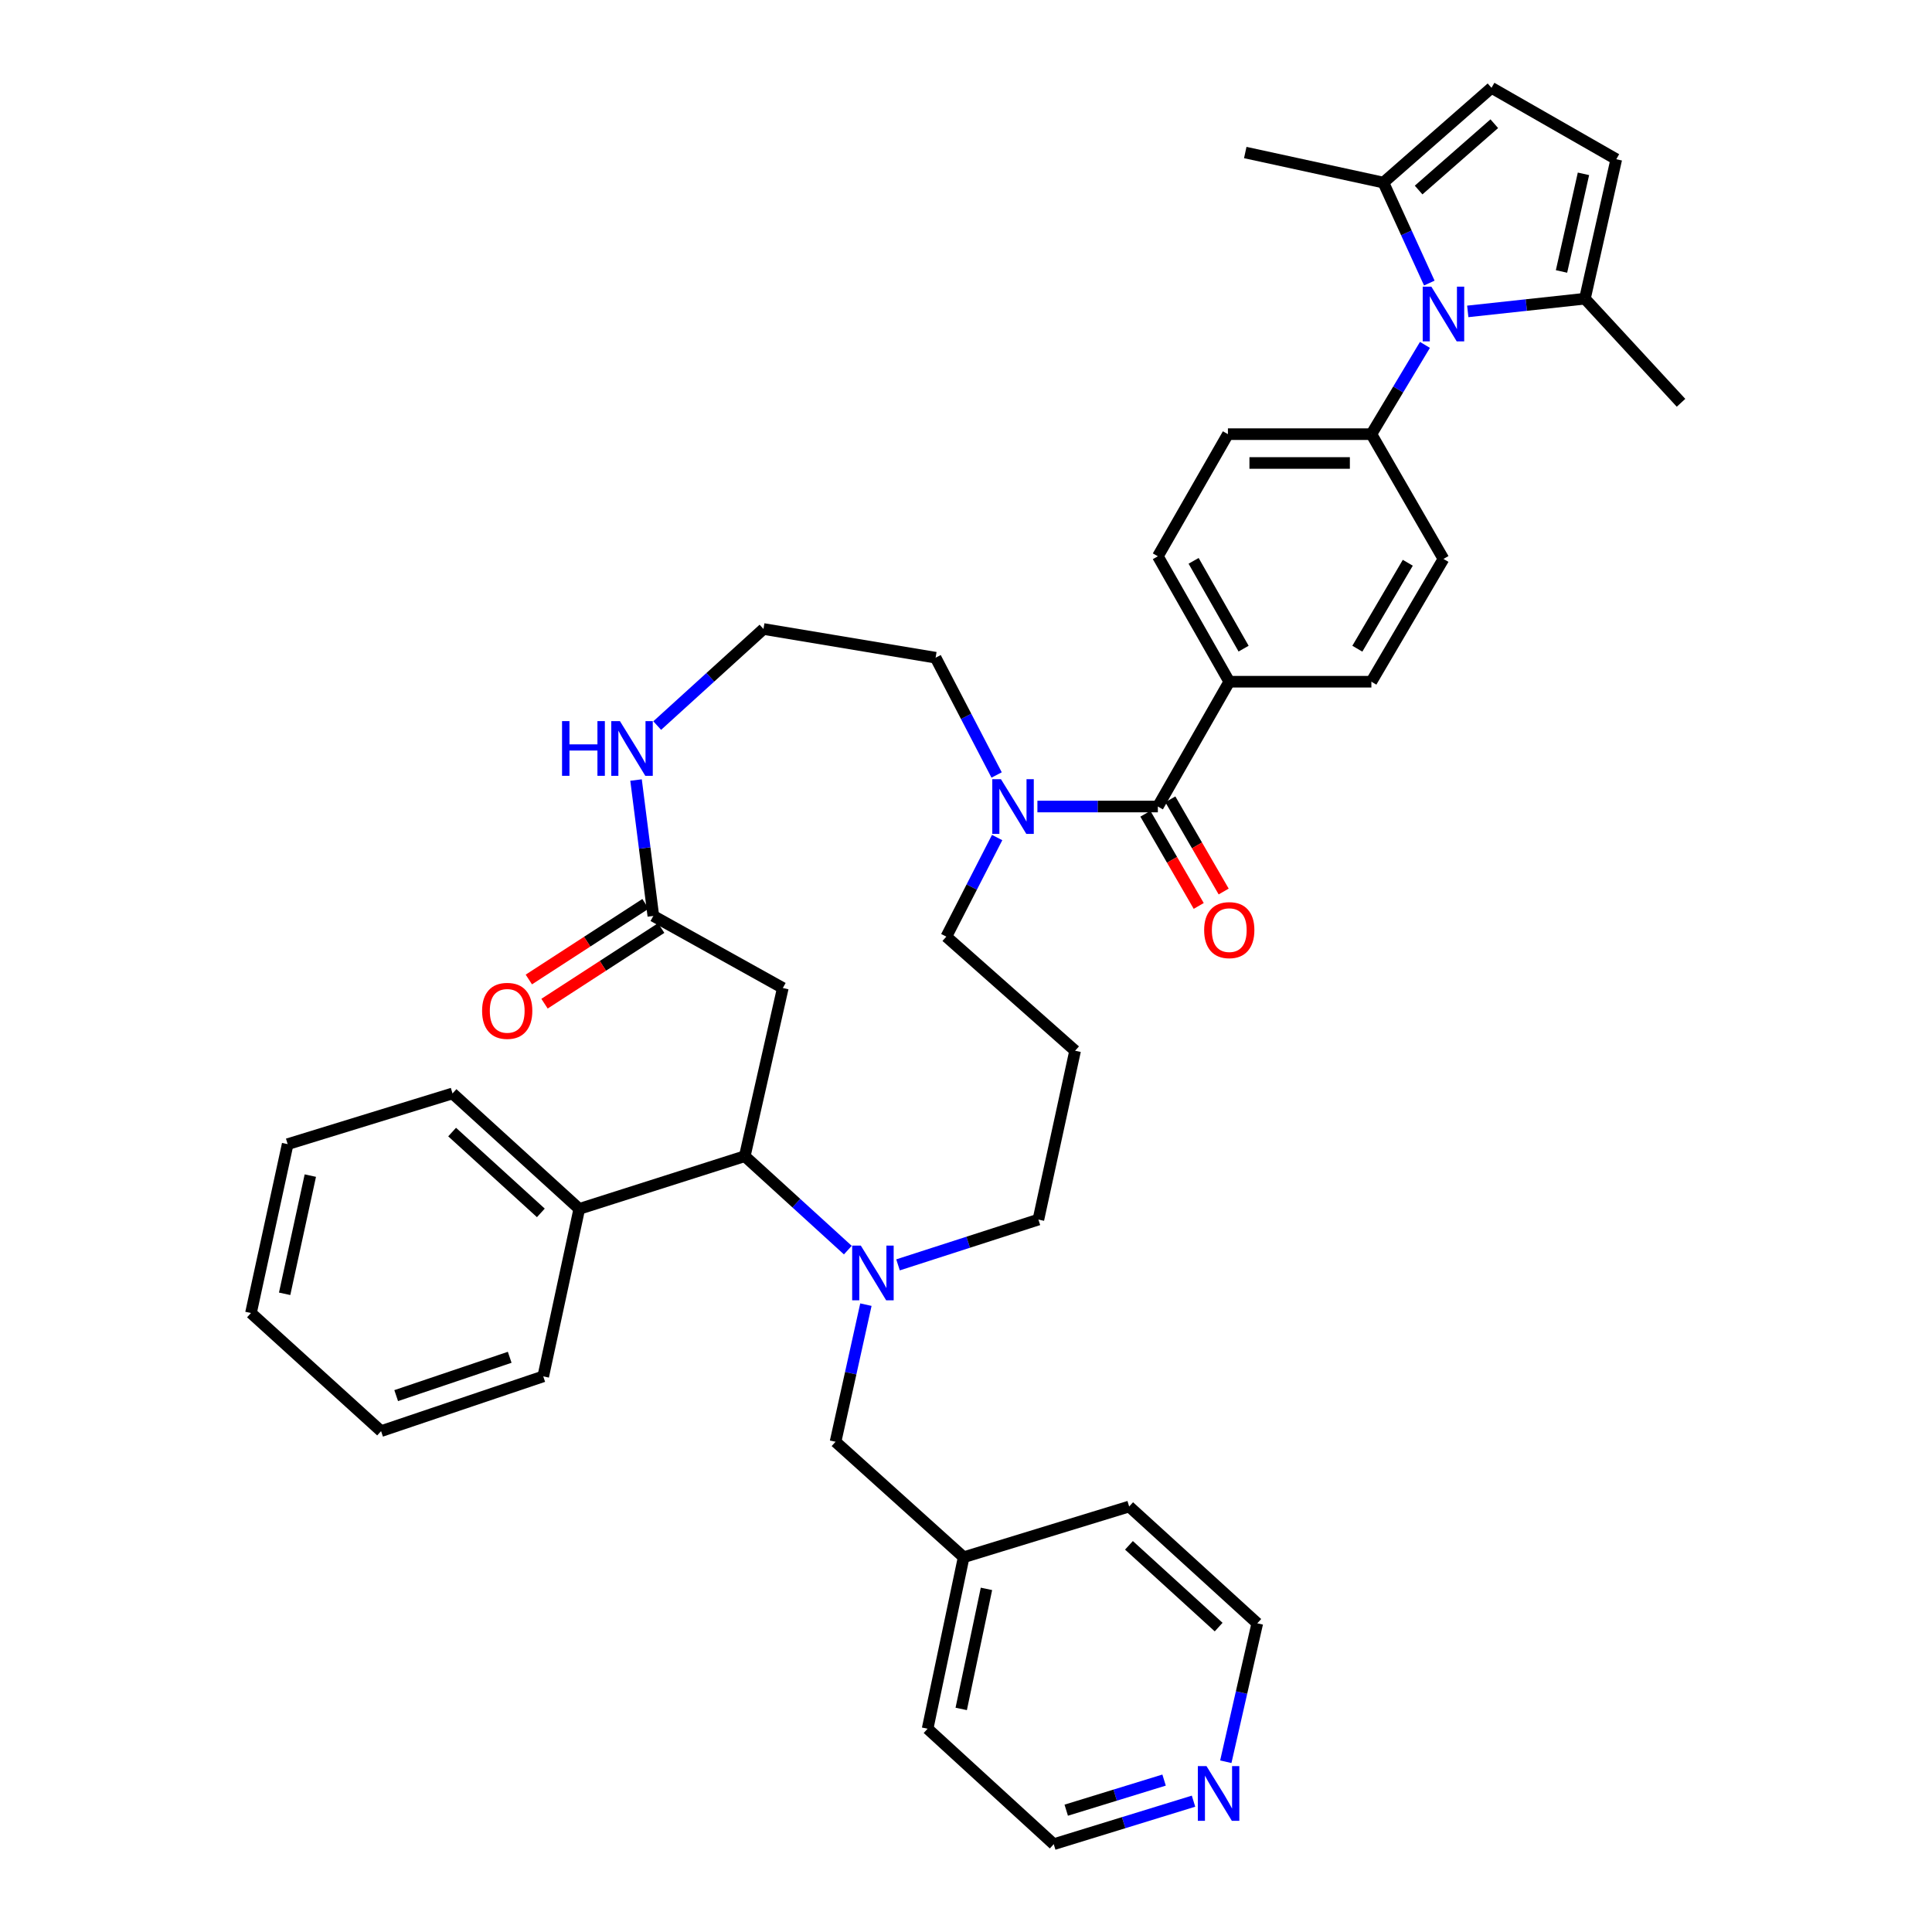 <?xml version='1.0' encoding='iso-8859-1'?>
<svg version='1.1' baseProfile='full'
              xmlns='http://www.w3.org/2000/svg'
                      xmlns:rdkit='http://www.rdkit.org/xml'
                      xmlns:xlink='http://www.w3.org/1999/xlink'
                  xml:space='preserve'
width='1000px' height='1000px' viewBox='0 0 1000 1000'>
<!-- END OF HEADER -->
<rect style='opacity:1.0;fill:#FFFFFF;stroke:none' width='1000' height='1000' x='0' y='0'> </rect>
<path class='bond-5' d='M 739.809,146.514 L 727.929,120.509' style='fill:none;fill-rule:evenodd;stroke:#0000FF;stroke-width:6px;stroke-linecap:butt;stroke-linejoin:miter;stroke-opacity:1' />
<path class='bond-5' d='M 727.929,120.509 L 716.049,94.503' style='fill:none;fill-rule:evenodd;stroke:#000000;stroke-width:6px;stroke-linecap:butt;stroke-linejoin:miter;stroke-opacity:1' />
<path class='bond-6' d='M 759.713,161.18 L 790.032,157.893' style='fill:none;fill-rule:evenodd;stroke:#0000FF;stroke-width:6px;stroke-linecap:butt;stroke-linejoin:miter;stroke-opacity:1' />
<path class='bond-6' d='M 790.032,157.893 L 820.352,154.606' style='fill:none;fill-rule:evenodd;stroke:#000000;stroke-width:6px;stroke-linecap:butt;stroke-linejoin:miter;stroke-opacity:1' />
<path class='bond-10' d='M 737.548,178.517 L 723.686,201.618' style='fill:none;fill-rule:evenodd;stroke:#0000FF;stroke-width:6px;stroke-linecap:butt;stroke-linejoin:miter;stroke-opacity:1' />
<path class='bond-10' d='M 723.686,201.618 L 709.825,224.719' style='fill:none;fill-rule:evenodd;stroke:#000000;stroke-width:6px;stroke-linecap:butt;stroke-linejoin:miter;stroke-opacity:1' />
<path class='bond-0' d='M 464.812,654.696 L 501.142,642.974' style='fill:none;fill-rule:evenodd;stroke:#0000FF;stroke-width:6px;stroke-linecap:butt;stroke-linejoin:miter;stroke-opacity:1' />
<path class='bond-0' d='M 501.142,642.974 L 537.472,631.252' style='fill:none;fill-rule:evenodd;stroke:#000000;stroke-width:6px;stroke-linecap:butt;stroke-linejoin:miter;stroke-opacity:1' />
<path class='bond-2' d='M 438.838,647.054 L 412.167,622.745' style='fill:none;fill-rule:evenodd;stroke:#0000FF;stroke-width:6px;stroke-linecap:butt;stroke-linejoin:miter;stroke-opacity:1' />
<path class='bond-2' d='M 412.167,622.745 L 385.496,598.437' style='fill:none;fill-rule:evenodd;stroke:#000000;stroke-width:6px;stroke-linecap:butt;stroke-linejoin:miter;stroke-opacity:1' />
<path class='bond-13' d='M 448.19,675.285 L 440.331,710.773' style='fill:none;fill-rule:evenodd;stroke:#0000FF;stroke-width:6px;stroke-linecap:butt;stroke-linejoin:miter;stroke-opacity:1' />
<path class='bond-13' d='M 440.331,710.773 L 432.472,746.261' style='fill:none;fill-rule:evenodd;stroke:#000000;stroke-width:6px;stroke-linecap:butt;stroke-linejoin:miter;stroke-opacity:1' />
<path class='bond-1' d='M 599.307,417.457 L 636.265,352.855' style='fill:none;fill-rule:evenodd;stroke:#000000;stroke-width:6px;stroke-linecap:butt;stroke-linejoin:miter;stroke-opacity:1' />
<path class='bond-3' d='M 599.307,417.457 L 568.133,417.457' style='fill:none;fill-rule:evenodd;stroke:#000000;stroke-width:6px;stroke-linecap:butt;stroke-linejoin:miter;stroke-opacity:1' />
<path class='bond-3' d='M 568.133,417.457 L 536.96,417.457' style='fill:none;fill-rule:evenodd;stroke:#0000FF;stroke-width:6px;stroke-linecap:butt;stroke-linejoin:miter;stroke-opacity:1' />
<path class='bond-14' d='M 592.851,421.191 L 606.655,445.054' style='fill:none;fill-rule:evenodd;stroke:#000000;stroke-width:6px;stroke-linecap:butt;stroke-linejoin:miter;stroke-opacity:1' />
<path class='bond-14' d='M 606.655,445.054 L 620.458,468.916' style='fill:none;fill-rule:evenodd;stroke:#FF0000;stroke-width:6px;stroke-linecap:butt;stroke-linejoin:miter;stroke-opacity:1' />
<path class='bond-14' d='M 605.762,413.723 L 619.566,437.585' style='fill:none;fill-rule:evenodd;stroke:#000000;stroke-width:6px;stroke-linecap:butt;stroke-linejoin:miter;stroke-opacity:1' />
<path class='bond-14' d='M 619.566,437.585 L 633.37,461.447' style='fill:none;fill-rule:evenodd;stroke:#FF0000;stroke-width:6px;stroke-linecap:butt;stroke-linejoin:miter;stroke-opacity:1' />
<path class='bond-15' d='M 385.496,598.437 L 299.829,625.724' style='fill:none;fill-rule:evenodd;stroke:#000000;stroke-width:6px;stroke-linecap:butt;stroke-linejoin:miter;stroke-opacity:1' />
<path class='bond-41' d='M 385.496,598.437 L 405.185,511.394' style='fill:none;fill-rule:evenodd;stroke:#000000;stroke-width:6px;stroke-linecap:butt;stroke-linejoin:miter;stroke-opacity:1' />
<path class='bond-25' d='M 516.116,433.509 L 502.966,459.156' style='fill:none;fill-rule:evenodd;stroke:#0000FF;stroke-width:6px;stroke-linecap:butt;stroke-linejoin:miter;stroke-opacity:1' />
<path class='bond-25' d='M 502.966,459.156 L 489.816,484.802' style='fill:none;fill-rule:evenodd;stroke:#000000;stroke-width:6px;stroke-linecap:butt;stroke-linejoin:miter;stroke-opacity:1' />
<path class='bond-27' d='M 515.85,401.126 L 500.061,370.775' style='fill:none;fill-rule:evenodd;stroke:#0000FF;stroke-width:6px;stroke-linecap:butt;stroke-linejoin:miter;stroke-opacity:1' />
<path class='bond-27' d='M 500.061,370.775 L 484.272,340.425' style='fill:none;fill-rule:evenodd;stroke:#000000;stroke-width:6px;stroke-linecap:butt;stroke-linejoin:miter;stroke-opacity:1' />
<path class='bond-4' d='M 405.185,511.394 L 338.171,474.088' style='fill:none;fill-rule:evenodd;stroke:#000000;stroke-width:6px;stroke-linecap:butt;stroke-linejoin:miter;stroke-opacity:1' />
<path class='bond-9' d='M 716.049,94.503 L 772,45.455' style='fill:none;fill-rule:evenodd;stroke:#000000;stroke-width:6px;stroke-linecap:butt;stroke-linejoin:miter;stroke-opacity:1' />
<path class='bond-9' d='M 734.274,98.362 L 773.44,64.028' style='fill:none;fill-rule:evenodd;stroke:#000000;stroke-width:6px;stroke-linecap:butt;stroke-linejoin:miter;stroke-opacity:1' />
<path class='bond-29' d='M 716.049,94.503 L 644.543,78.949' style='fill:none;fill-rule:evenodd;stroke:#000000;stroke-width:6px;stroke-linecap:butt;stroke-linejoin:miter;stroke-opacity:1' />
<path class='bond-8' d='M 820.352,154.606 L 836.586,82.421' style='fill:none;fill-rule:evenodd;stroke:#000000;stroke-width:6px;stroke-linecap:butt;stroke-linejoin:miter;stroke-opacity:1' />
<path class='bond-8' d='M 808.235,140.505 L 819.598,89.976' style='fill:none;fill-rule:evenodd;stroke:#000000;stroke-width:6px;stroke-linecap:butt;stroke-linejoin:miter;stroke-opacity:1' />
<path class='bond-28' d='M 820.352,154.606 L 870.097,208.485' style='fill:none;fill-rule:evenodd;stroke:#000000;stroke-width:6px;stroke-linecap:butt;stroke-linejoin:miter;stroke-opacity:1' />
<path class='bond-7' d='M 338.171,474.088 L 333.692,438.917' style='fill:none;fill-rule:evenodd;stroke:#000000;stroke-width:6px;stroke-linecap:butt;stroke-linejoin:miter;stroke-opacity:1' />
<path class='bond-7' d='M 333.692,438.917 L 329.214,403.746' style='fill:none;fill-rule:evenodd;stroke:#0000FF;stroke-width:6px;stroke-linecap:butt;stroke-linejoin:miter;stroke-opacity:1' />
<path class='bond-16' d='M 334.113,467.83 L 303.92,487.409' style='fill:none;fill-rule:evenodd;stroke:#000000;stroke-width:6px;stroke-linecap:butt;stroke-linejoin:miter;stroke-opacity:1' />
<path class='bond-16' d='M 303.92,487.409 L 273.727,506.987' style='fill:none;fill-rule:evenodd;stroke:#FF0000;stroke-width:6px;stroke-linecap:butt;stroke-linejoin:miter;stroke-opacity:1' />
<path class='bond-16' d='M 342.228,480.345 L 312.035,499.924' style='fill:none;fill-rule:evenodd;stroke:#000000;stroke-width:6px;stroke-linecap:butt;stroke-linejoin:miter;stroke-opacity:1' />
<path class='bond-16' d='M 312.035,499.924 L 281.842,519.503' style='fill:none;fill-rule:evenodd;stroke:#FF0000;stroke-width:6px;stroke-linecap:butt;stroke-linejoin:miter;stroke-opacity:1' />
<path class='bond-39' d='M 836.586,82.421 L 772,45.455' style='fill:none;fill-rule:evenodd;stroke:#000000;stroke-width:6px;stroke-linecap:butt;stroke-linejoin:miter;stroke-opacity:1' />
<path class='bond-18' d='M 709.825,224.719 L 635.569,224.719' style='fill:none;fill-rule:evenodd;stroke:#000000;stroke-width:6px;stroke-linecap:butt;stroke-linejoin:miter;stroke-opacity:1' />
<path class='bond-18' d='M 698.687,239.635 L 646.707,239.635' style='fill:none;fill-rule:evenodd;stroke:#000000;stroke-width:6px;stroke-linecap:butt;stroke-linejoin:miter;stroke-opacity:1' />
<path class='bond-19' d='M 709.825,224.719 L 747.132,289.305' style='fill:none;fill-rule:evenodd;stroke:#000000;stroke-width:6px;stroke-linecap:butt;stroke-linejoin:miter;stroke-opacity:1' />
<path class='bond-11' d='M 340.172,375.552 L 367.673,350.56' style='fill:none;fill-rule:evenodd;stroke:#0000FF;stroke-width:6px;stroke-linecap:butt;stroke-linejoin:miter;stroke-opacity:1' />
<path class='bond-11' d='M 367.673,350.56 L 395.174,325.567' style='fill:none;fill-rule:evenodd;stroke:#000000;stroke-width:6px;stroke-linecap:butt;stroke-linejoin:miter;stroke-opacity:1' />
<path class='bond-12' d='M 636.265,352.855 L 709.825,352.855' style='fill:none;fill-rule:evenodd;stroke:#000000;stroke-width:6px;stroke-linecap:butt;stroke-linejoin:miter;stroke-opacity:1' />
<path class='bond-40' d='M 636.265,352.855 L 599.307,287.929' style='fill:none;fill-rule:evenodd;stroke:#000000;stroke-width:6px;stroke-linecap:butt;stroke-linejoin:miter;stroke-opacity:1' />
<path class='bond-40' d='M 643.684,335.737 L 617.813,290.289' style='fill:none;fill-rule:evenodd;stroke:#000000;stroke-width:6px;stroke-linecap:butt;stroke-linejoin:miter;stroke-opacity:1' />
<path class='bond-26' d='M 432.472,746.261 L 498.79,806.016' style='fill:none;fill-rule:evenodd;stroke:#000000;stroke-width:6px;stroke-linecap:butt;stroke-linejoin:miter;stroke-opacity:1' />
<path class='bond-32' d='M 299.829,625.724 L 234.224,565.961' style='fill:none;fill-rule:evenodd;stroke:#000000;stroke-width:6px;stroke-linecap:butt;stroke-linejoin:miter;stroke-opacity:1' />
<path class='bond-32' d='M 279.943,627.787 L 234.02,585.953' style='fill:none;fill-rule:evenodd;stroke:#000000;stroke-width:6px;stroke-linecap:butt;stroke-linejoin:miter;stroke-opacity:1' />
<path class='bond-33' d='M 299.829,625.724 L 281.184,712.411' style='fill:none;fill-rule:evenodd;stroke:#000000;stroke-width:6px;stroke-linecap:butt;stroke-linejoin:miter;stroke-opacity:1' />
<path class='bond-17' d='M 617.766,932.284 L 581.588,943.415' style='fill:none;fill-rule:evenodd;stroke:#0000FF;stroke-width:6px;stroke-linecap:butt;stroke-linejoin:miter;stroke-opacity:1' />
<path class='bond-17' d='M 581.588,943.415 L 545.411,954.545' style='fill:none;fill-rule:evenodd;stroke:#000000;stroke-width:6px;stroke-linecap:butt;stroke-linejoin:miter;stroke-opacity:1' />
<path class='bond-17' d='M 602.527,921.367 L 577.202,929.159' style='fill:none;fill-rule:evenodd;stroke:#0000FF;stroke-width:6px;stroke-linecap:butt;stroke-linejoin:miter;stroke-opacity:1' />
<path class='bond-17' d='M 577.202,929.159 L 551.878,936.95' style='fill:none;fill-rule:evenodd;stroke:#000000;stroke-width:6px;stroke-linecap:butt;stroke-linejoin:miter;stroke-opacity:1' />
<path class='bond-42' d='M 634.472,911.876 L 642.619,876.049' style='fill:none;fill-rule:evenodd;stroke:#0000FF;stroke-width:6px;stroke-linecap:butt;stroke-linejoin:miter;stroke-opacity:1' />
<path class='bond-42' d='M 642.619,876.049 L 650.767,840.223' style='fill:none;fill-rule:evenodd;stroke:#000000;stroke-width:6px;stroke-linecap:butt;stroke-linejoin:miter;stroke-opacity:1' />
<path class='bond-21' d='M 635.569,224.719 L 599.307,287.929' style='fill:none;fill-rule:evenodd;stroke:#000000;stroke-width:6px;stroke-linecap:butt;stroke-linejoin:miter;stroke-opacity:1' />
<path class='bond-20' d='M 747.132,289.305 L 709.825,352.855' style='fill:none;fill-rule:evenodd;stroke:#000000;stroke-width:6px;stroke-linecap:butt;stroke-linejoin:miter;stroke-opacity:1' />
<path class='bond-20' d='M 728.672,291.286 L 702.558,335.771' style='fill:none;fill-rule:evenodd;stroke:#000000;stroke-width:6px;stroke-linecap:butt;stroke-linejoin:miter;stroke-opacity:1' />
<path class='bond-22' d='M 537.472,631.252 L 556.473,543.861' style='fill:none;fill-rule:evenodd;stroke:#000000;stroke-width:6px;stroke-linecap:butt;stroke-linejoin:miter;stroke-opacity:1' />
<path class='bond-23' d='M 556.473,543.861 L 489.816,484.802' style='fill:none;fill-rule:evenodd;stroke:#000000;stroke-width:6px;stroke-linecap:butt;stroke-linejoin:miter;stroke-opacity:1' />
<path class='bond-24' d='M 395.174,325.567 L 484.272,340.425' style='fill:none;fill-rule:evenodd;stroke:#000000;stroke-width:6px;stroke-linecap:butt;stroke-linejoin:miter;stroke-opacity:1' />
<path class='bond-34' d='M 498.79,806.016 L 584.449,779.773' style='fill:none;fill-rule:evenodd;stroke:#000000;stroke-width:6px;stroke-linecap:butt;stroke-linejoin:miter;stroke-opacity:1' />
<path class='bond-35' d='M 498.79,806.016 L 480.129,894.782' style='fill:none;fill-rule:evenodd;stroke:#000000;stroke-width:6px;stroke-linecap:butt;stroke-linejoin:miter;stroke-opacity:1' />
<path class='bond-35' d='M 510.588,822.4 L 497.525,884.536' style='fill:none;fill-rule:evenodd;stroke:#000000;stroke-width:6px;stroke-linecap:butt;stroke-linejoin:miter;stroke-opacity:1' />
<path class='bond-30' d='M 650.767,840.223 L 584.449,779.773' style='fill:none;fill-rule:evenodd;stroke:#000000;stroke-width:6px;stroke-linecap:butt;stroke-linejoin:miter;stroke-opacity:1' />
<path class='bond-30' d='M 630.771,842.179 L 584.348,799.864' style='fill:none;fill-rule:evenodd;stroke:#000000;stroke-width:6px;stroke-linecap:butt;stroke-linejoin:miter;stroke-opacity:1' />
<path class='bond-31' d='M 545.411,954.545 L 480.129,894.782' style='fill:none;fill-rule:evenodd;stroke:#000000;stroke-width:6px;stroke-linecap:butt;stroke-linejoin:miter;stroke-opacity:1' />
<path class='bond-37' d='M 234.224,565.961 L 148.896,592.213' style='fill:none;fill-rule:evenodd;stroke:#000000;stroke-width:6px;stroke-linecap:butt;stroke-linejoin:miter;stroke-opacity:1' />
<path class='bond-36' d='M 281.184,712.411 L 197.249,740.751' style='fill:none;fill-rule:evenodd;stroke:#000000;stroke-width:6px;stroke-linecap:butt;stroke-linejoin:miter;stroke-opacity:1' />
<path class='bond-36' d='M 263.822,702.53 L 205.067,722.368' style='fill:none;fill-rule:evenodd;stroke:#000000;stroke-width:6px;stroke-linecap:butt;stroke-linejoin:miter;stroke-opacity:1' />
<path class='bond-38' d='M 197.249,740.751 L 129.903,679.612' style='fill:none;fill-rule:evenodd;stroke:#000000;stroke-width:6px;stroke-linecap:butt;stroke-linejoin:miter;stroke-opacity:1' />
<path class='bond-43' d='M 148.896,592.213 L 129.903,679.612' style='fill:none;fill-rule:evenodd;stroke:#000000;stroke-width:6px;stroke-linecap:butt;stroke-linejoin:miter;stroke-opacity:1' />
<path class='bond-43' d='M 160.623,608.491 L 147.328,669.67' style='fill:none;fill-rule:evenodd;stroke:#000000;stroke-width:6px;stroke-linecap:butt;stroke-linejoin:miter;stroke-opacity:1' />
<path  class='atom-0' d='M 740.872 148.384
L 750.152 163.384
Q 751.072 164.864, 752.552 167.544
Q 754.032 170.224, 754.112 170.384
L 754.112 148.384
L 757.872 148.384
L 757.872 176.704
L 753.992 176.704
L 744.032 160.304
Q 742.872 158.384, 741.632 156.184
Q 740.432 153.984, 740.072 153.304
L 740.072 176.704
L 736.392 176.704
L 736.392 148.384
L 740.872 148.384
' fill='#0000FF'/>
<path  class='atom-1' d='M 445.562 644.727
L 454.842 659.727
Q 455.762 661.207, 457.242 663.887
Q 458.722 666.567, 458.802 666.727
L 458.802 644.727
L 462.562 644.727
L 462.562 673.047
L 458.682 673.047
L 448.722 656.647
Q 447.562 654.727, 446.322 652.527
Q 445.122 650.327, 444.762 649.647
L 444.762 673.047
L 441.082 673.047
L 441.082 644.727
L 445.562 644.727
' fill='#0000FF'/>
<path  class='atom-4' d='M 518.086 403.297
L 527.366 418.297
Q 528.286 419.777, 529.766 422.457
Q 531.246 425.137, 531.326 425.297
L 531.326 403.297
L 535.086 403.297
L 535.086 431.617
L 531.206 431.617
L 521.246 415.217
Q 520.086 413.297, 518.846 411.097
Q 517.646 408.897, 517.286 408.217
L 517.286 431.617
L 513.606 431.617
L 513.606 403.297
L 518.086 403.297
' fill='#0000FF'/>
<path  class='atom-12' d='M 290.913 373.242
L 294.753 373.242
L 294.753 385.282
L 309.233 385.282
L 309.233 373.242
L 313.073 373.242
L 313.073 401.562
L 309.233 401.562
L 309.233 388.482
L 294.753 388.482
L 294.753 401.562
L 290.913 401.562
L 290.913 373.242
' fill='#0000FF'/>
<path  class='atom-12' d='M 320.873 373.242
L 330.153 388.242
Q 331.073 389.722, 332.553 392.402
Q 334.033 395.082, 334.113 395.242
L 334.113 373.242
L 337.873 373.242
L 337.873 401.562
L 333.993 401.562
L 324.033 385.162
Q 322.873 383.242, 321.633 381.042
Q 320.433 378.842, 320.073 378.162
L 320.073 401.562
L 316.393 401.562
L 316.393 373.242
L 320.873 373.242
' fill='#0000FF'/>
<path  class='atom-15' d='M 623.265 481.427
Q 623.265 474.627, 626.625 470.827
Q 629.985 467.027, 636.265 467.027
Q 642.545 467.027, 645.905 470.827
Q 649.265 474.627, 649.265 481.427
Q 649.265 488.307, 645.865 492.227
Q 642.465 496.107, 636.265 496.107
Q 630.025 496.107, 626.625 492.227
Q 623.265 488.347, 623.265 481.427
M 636.265 492.907
Q 640.585 492.907, 642.905 490.027
Q 645.265 487.107, 645.265 481.427
Q 645.265 475.867, 642.905 473.067
Q 640.585 470.227, 636.265 470.227
Q 631.945 470.227, 629.585 473.027
Q 627.265 475.827, 627.265 481.427
Q 627.265 487.147, 629.585 490.027
Q 631.945 492.907, 636.265 492.907
' fill='#FF0000'/>
<path  class='atom-17' d='M 249.531 523.216
Q 249.531 516.416, 252.891 512.616
Q 256.251 508.816, 262.531 508.816
Q 268.811 508.816, 272.171 512.616
Q 275.531 516.416, 275.531 523.216
Q 275.531 530.096, 272.131 534.016
Q 268.731 537.896, 262.531 537.896
Q 256.291 537.896, 252.891 534.016
Q 249.531 530.136, 249.531 523.216
M 262.531 534.696
Q 266.851 534.696, 269.171 531.816
Q 271.531 528.896, 271.531 523.216
Q 271.531 517.656, 269.171 514.856
Q 266.851 512.016, 262.531 512.016
Q 258.211 512.016, 255.851 514.816
Q 253.531 517.616, 253.531 523.216
Q 253.531 528.936, 255.851 531.816
Q 258.211 534.696, 262.531 534.696
' fill='#FF0000'/>
<path  class='atom-18' d='M 624.478 914.133
L 633.758 929.133
Q 634.678 930.613, 636.158 933.293
Q 637.638 935.973, 637.718 936.133
L 637.718 914.133
L 641.478 914.133
L 641.478 942.453
L 637.598 942.453
L 627.638 926.053
Q 626.478 924.133, 625.238 921.933
Q 624.038 919.733, 623.678 919.053
L 623.678 942.453
L 619.998 942.453
L 619.998 914.133
L 624.478 914.133
' fill='#0000FF'/>
</svg>
